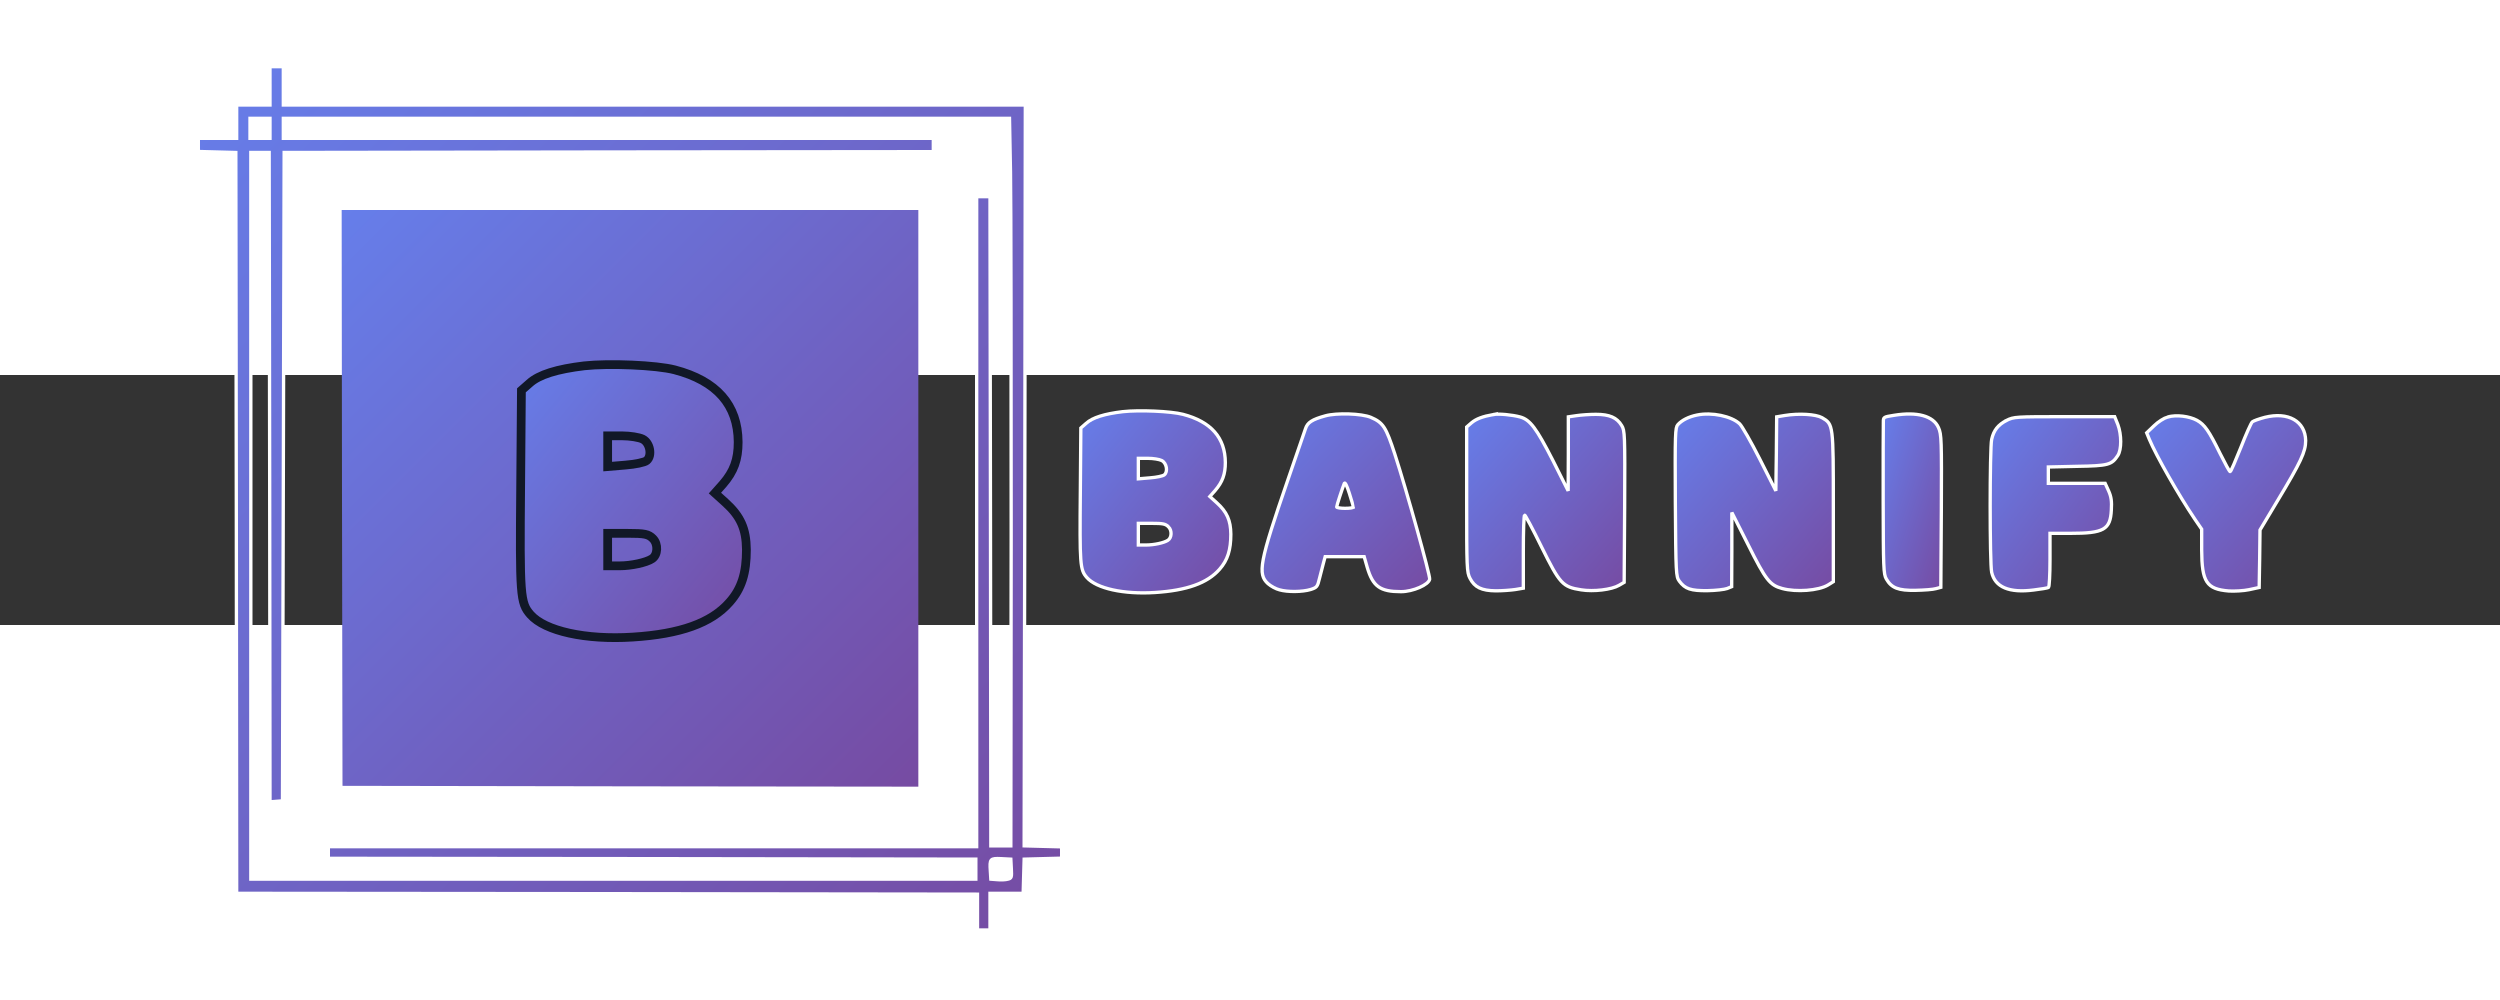 <svg version="1.0" xmlns="http://www.w3.org/2000/svg" height="100pt" preserveAspectRatio="xMidYMid meet" width="250pt"
     viewBox="500 0 1500 150">
    <rect x="500" y="0" width="1500" height="150" fill="#333333" stroke="none"/>
    <defs>
        <linearGradient id="bannifyGradient" x1="0%" y1="100%" x2="100%" y2="0%">
            <stop offset="0%" stop-color="#667eea"></stop>
            <stop offset="100%" stop-color="#764ba2"></stop>
        </linearGradient>
    </defs>
    <filter id="shadow" x="-20%" y="-20%" width="140%" height="140%">
        <feDropShadow dx="0" dy="4" stdDeviation="6" flood-color="#000000" flood-opacity="0.3"></feDropShadow>
    </filter>
    <g fill="#667eea" stroke="none" transform="translate(0,1100) scale(0.1,-0.1)">
        <path d="M6620 12735 l0 -115 -100 0 -100 0 0 -100 0 -100 -115 0 -115 0 0
-40 0 -39 113 -3 112 -3 3 -2222 2 -2223 2223 -2 2222 -3 0 -108 0 -107 38 0
37 0 0 110 0 110 100 0 99 0 3 103 3 102 113 3 112 3 0 34 0 34 -112 3 -113 3
4 2223 3 2222 -2226 0 -2226 0 0 115 0 115 -40 0 -40 0 0 -115z m0 -255 l0
-60 -60 0 -60 0 0 60 0 60 60 0 60 0 0 -60z m4443 -262 c3 -178 4 -1160 4
-2183 l-2 -1860 -60 0 -60 0 -2 1855 c-2 1020 -3 1897 -3 1948 l0 92 -40 0
-40 0 0 -1950 0 -1950 -1945 0 -1945 0 0 -35 0 -35 1943 -2 1942 -3 0 -60 0
-60 -2175 0 -2175 0 0 2180 0 2180 55 0 55 0 3 -1948 2 -1948 38 3 37 3 5
1945 5 1945 1948 3 1947 2 0 40 0 40 -1950 0 -1950 0 0 60 0 60 2179 0 2178 0
6 -322z m5 -4180 c3 -53 1 -58 -21 -63 -13 -4 -41 -5 -63 -3 l-39 3 -3 49 c-5
73 -1 77 65 74 l58 -3 3 -57z" fill="url(#bannifyGradient)" filter="shadow" stroke="#ffffff" stroke-width="20"></path>
        <path d="M7052 10263 l3 -1728 1728 -3 1727 -2 0 1730 0 1730 -1730 0 -1730 0
2 -1727z" fill="url(#bannifyGradient)"></path>
        <path d="M5670 7370 c-108 -13 -181 -35 -219 -70 l-32 -28 -3 -379 c-4 -443
-2 -471 39 -518 58 -66 221 -102 409 -90 190 12 314 56 387 139 49 55 68 117
68 211 -1 83 -23 133 -85 189 l-41 37 32 36 c44 51 61 98 61 168 -1 149 -86
245 -254 289 -73 19 -262 27 -362 16z m234 -293 c30 -15 39 -67 16 -86 -8 -7
-46 -15 -85 -18 l-71 -6 0 62 0 61 58 0 c31 0 68 -6 82 -13z m41 -398 c22 -22
20 -66 -4 -81 -23 -15 -83 -28 -129 -28 l-48 0 0 65 0 65 80 0 c68 0 83 -3
101 -21z" fill="url(#bannifyGradient)" filter="shadow" stroke="#111827" stroke-width="35" transform="scale(1.5)"></path>
        <path d="M11736 10780 c-108 -13 -181 -35 -219 -70 l-32 -28 -3 -379 c-4 -443
-2 -471 39 -518 58 -66 221 -102 409 -90 190 12 314 56 387 139 49 55 68 117
68 211 -1 83 -23 133 -85 189 l-41 37 32 36 c44 51 61 98 61 168 -1 149 -86
245 -254 289 -73 19 -262 27 -362 16z m234 -293 c30 -15 39 -67 16 -86 -8 -7
-46 -15 -85 -18 l-71 -6 0 62 0 61 58 0 c31 0 68 -6 82 -13z m41 -398 c22 -22
20 -66 -4 -81 -23 -15 -83 -28 -129 -28 l-48 0 0 65 0 65 80 0 c68 0 83 -3
101 -21z" fill="url(#bannifyGradient)" stroke="#ffffff" stroke-width="20"></path>
        <path d="M12952 10755 c-80 -22 -107 -40 -119 -77 -6 -18 -54 -157 -106 -308
-170 -494 -183 -564 -119 -622 17 -15 48 -32 69 -37 49 -14 137 -13 187 2 37
12 41 16 53 67 8 30 19 72 24 93 l10 37 117 0 117 0 18 -63 c34 -116 77 -147
203 -147 72 0 167 42 172 75 3 24 -139 535 -209 750 -53 163 -70 189 -144 221
-55 23 -205 28 -273 9z m168 -547 c0 -5 -22 -8 -50 -8 -27 0 -50 4 -50 8 0 9
34 112 46 142 4 9 16 -15 30 -60 13 -41 24 -78 24 -82z" fill="url(#bannifyGradient)" stroke="#ffffff"
              stroke-width="20"></path>
        <path d="M13960 10763 c-65 -12 -102 -26 -130 -49 l-30 -26 0 -434 c0 -416 1
-437 20 -474 28 -54 69 -74 155 -75 39 0 91 4 118 8 l47 8 0 220 c0 120 3 219
8 219 4 -1 50 -87 102 -193 109 -220 126 -239 237 -256 74 -12 183 1 227 27
l31 18 3 455 c2 436 1 455 -18 486 -29 48 -73 67 -155 67 -38 0 -91 -4 -117
-8 l-48 -7 0 -222 -1 -222 -92 183 c-99 193 -136 243 -195 260 -47 13 -130 21
-162 15z" fill="url(#bannifyGradient)" stroke="#ffffff" stroke-width="20"></path>
        <path d="M15183 10760 c-50 -10 -92 -31 -116 -58 -16 -18 -17 -50 -15 -465 3
-434 4 -446 24 -474 35 -47 69 -58 169 -57 50 1 102 7 118 13 l27 11 1 222 0
223 99 -196 c105 -210 129 -240 203 -260 84 -23 219 -13 275 21 l32 20 0 447
c0 499 0 497 -68 537 -37 21 -139 27 -224 13 l-48 -8 -2 -222 -3 -222 -96 190
c-53 105 -108 200 -121 212 -49 46 -167 71 -255 53z" fill="url(#bannifyGradient)" stroke="#ffffff"
              stroke-width="20"></path>
        <path d="M16363 10758 c-62 -10 -63 -10 -63 -41 -1 -18 -1 -230 -1 -471 1
-404 2 -441 19 -470 31 -54 72 -70 176 -68 50 1 105 5 121 10 l30 8 3 458 c2
429 1 460 -17 500 -31 71 -128 97 -268 74z" fill="url(#bannifyGradient)" stroke="#ffffff" stroke-width="20"></path>
        <path d="M18006 10748 c-21 -6 -58 -29 -82 -53 l-44 -42 16 -39 c41 -98 176
-335 273 -479 l41 -60 0 -125 c1 -192 29 -235 163 -246 34 -2 89 1 122 8 l60
13 3 173 2 172 106 177 c139 231 168 293 168 359 -2 117 -105 175 -245 140
-34 -9 -68 -21 -75 -27 -7 -5 -38 -75 -69 -154 -32 -80 -60 -145 -64 -145 -4
0 -30 48 -60 108 -68 138 -93 174 -139 200 -46 25 -124 35 -176 20z" fill="url(#bannifyGradient)" stroke="#ffffff"
              stroke-width="20"></path>
        <path d="M17040 10728 c-52 -27 -78 -60 -90 -114 -12 -51 -12 -747 0 -798 20
-89 105 -125 252 -106 44 5 83 12 89 15 5 4 9 77 9 166 l0 159 123 0 c200 0
239 22 245 139 3 53 0 79 -16 115 l-21 46 -170 0 -171 0 0 49 0 49 173 4 c188
3 207 9 244 65 23 35 23 125 0 186 l-19 47 -302 0 c-293 0 -303 -1 -346 -22z" fill="url(#bannifyGradient)"
              stroke="#ffffff" stroke-width="20"></path>
    </g>
</svg>
